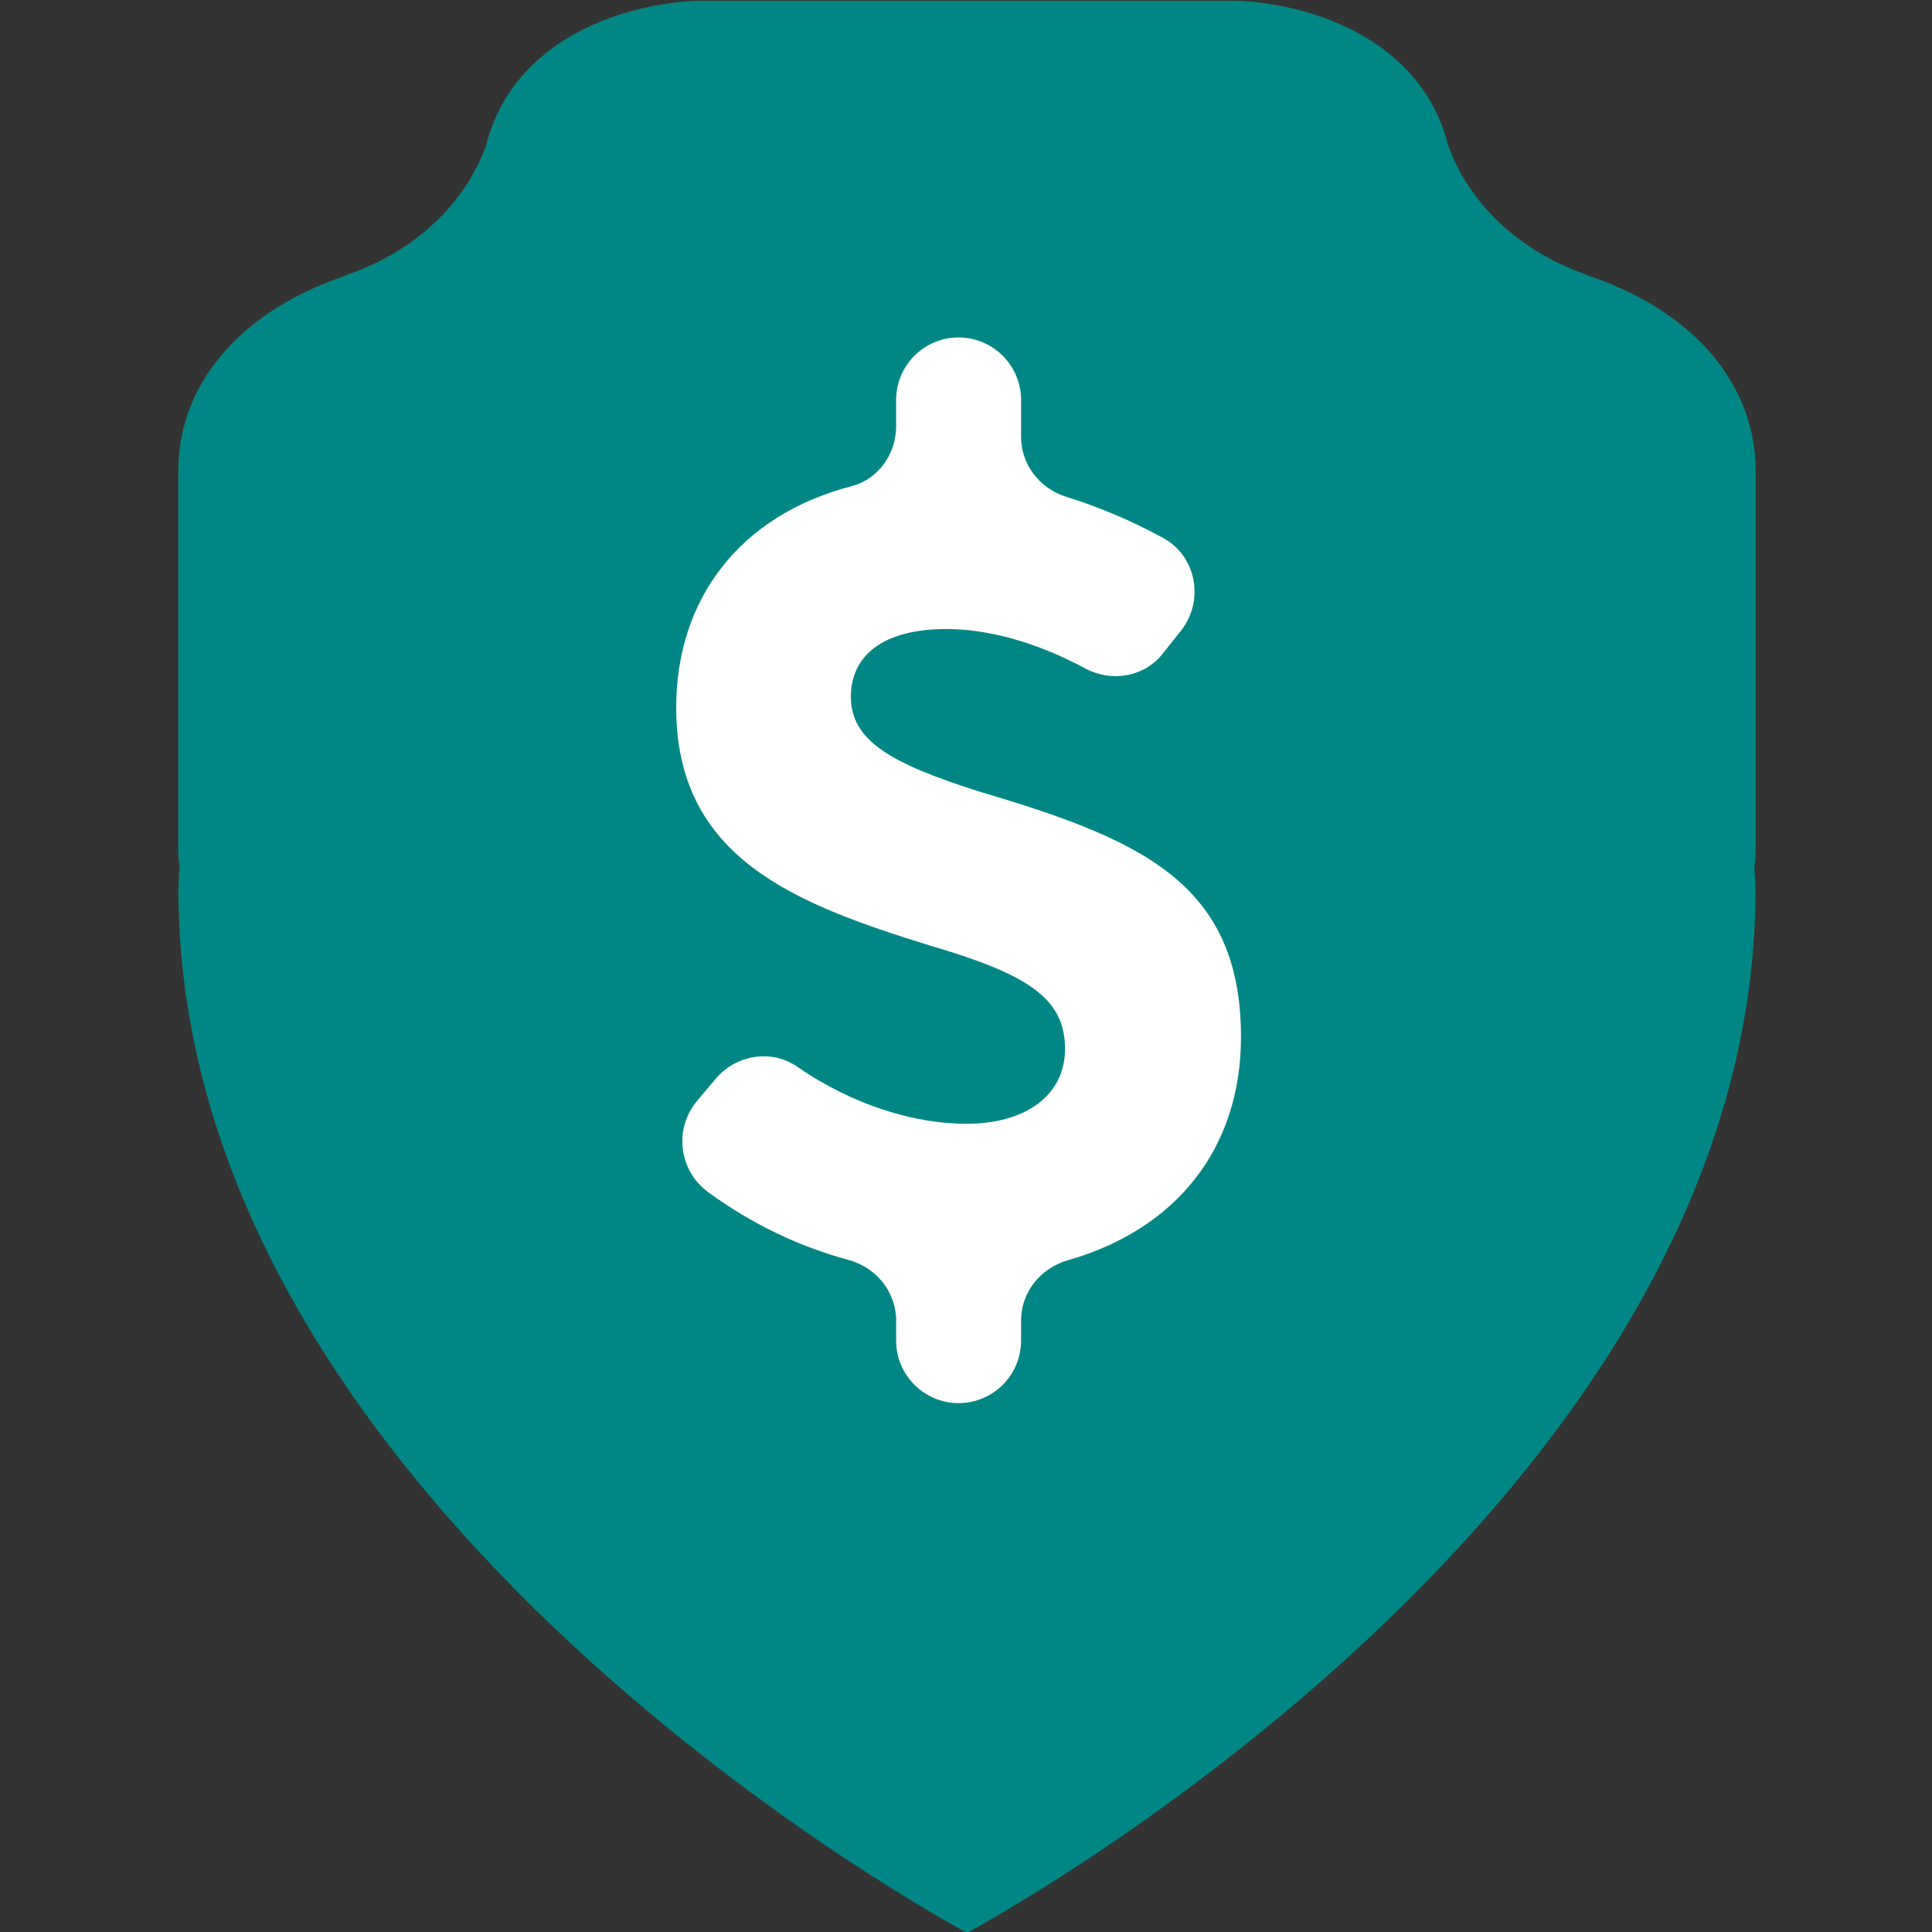 <?xml version="1.0" encoding="utf-8"?>
<!-- Generator: Adobe Illustrator 23.0.3, SVG Export Plug-In . SVG Version: 6.00 Build 0)  -->
<svg version="1.1" id="Layer_1" xmlns="http://www.w3.org/2000/svg" xmlns:xlink="http://www.w3.org/1999/xlink" x="0px" y="0px"
	 viewBox="0 0 1200 1200" style="enable-background:new 0 0 1200 1200;" xml:space="preserve">
<rect x="0" y="0" width="1200" height="1200" fill="#333333" stroke="none"/>
<style type="text/css">
	.st0{fill:#008785;}
	.st1{fill:#FFFFFF;}
</style>
<g>
	<path class="st0" d="M600.7,0.5l-167,0C391.7,1.7,319.4,21.9,302,90c-12.6,36-44.1,65.8-84.8,80.1c-1.3,0.5-2.6,1-3.9,1.6
		c-0.9,0.3-2.4,0.8-2.9,1c-63.1,22.6-99.7,67.2-99.7,120.1v234c0,4,0.3,8,0.9,11.9l-0.1,0.6c-0.3,4.3-0.6,8.6-0.7,13
		c0,387.9,489.8,648.2,489.8,648.2s489.8-260.4,489.8-648.2c-0.1-4.4-0.4-8.7-0.7-13l-0.1-0.6c0.6-3.9,0.9-7.9,0.9-11.9v-234
		c0-52.8-36.6-97.5-99.7-120.1c-0.5-0.2-1.9-0.7-2.9-1c-1.3-0.6-2.6-1.1-3.9-1.6C943.5,155.8,912,126,899.4,90
		C882.1,21.9,809.7,1.7,767.7,0.5L600.7,0.5z"/>
	<g>
		<path class="st1" d="M634.2,820.2v12.5c0,21.4-17.4,38.8-38.8,38.8h0c-21.4,0-38.8-17.4-38.8-38.8v-12.5
			c0-17.8-12.3-32.9-29.5-37.6c-30.6-8.3-60-22.2-87.2-42.1c-18.2-13.3-21.5-39.2-7.1-56.5l11.6-13.8c12.5-15,34.6-18.8,50.7-7.7
			c35.1,24.3,73.4,35.5,105.1,35.5c36.9,0,61.3-17.7,61.3-46.5c0-31.8-23.6-46.5-84.2-64.3C493.9,561.3,420,533.2,420,439.4
			c0-66.9,39.1-119.3,108.9-137.4c16.6-4.3,27.7-20,27.7-37.2v-16.4c0-21.4,17.4-38.8,38.8-38.8h0c21.4,0,38.8,17.4,38.8,38.8v22.9
			c0,17.2,11.5,32.1,27.9,37.2c21.1,6.6,41.8,15.4,60.6,25.8c20.7,11.4,25.4,39.2,10.7,57.6l-11.3,14.2c-11.5,14.5-31.7,17.8-48,9.1
			c-31.4-16.9-61.2-24.5-86.5-24.5c-37.7,0-59.1,15.5-59.1,42.1c0,27.3,25.1,41.4,78.3,58.4c99,29.5,164,55.4,164,152.9
			c0,69.4-40.4,119.4-107.3,138.6C646.5,787.5,634.2,802.4,634.2,820.2z"/>
	</g>
</g>
</svg>
